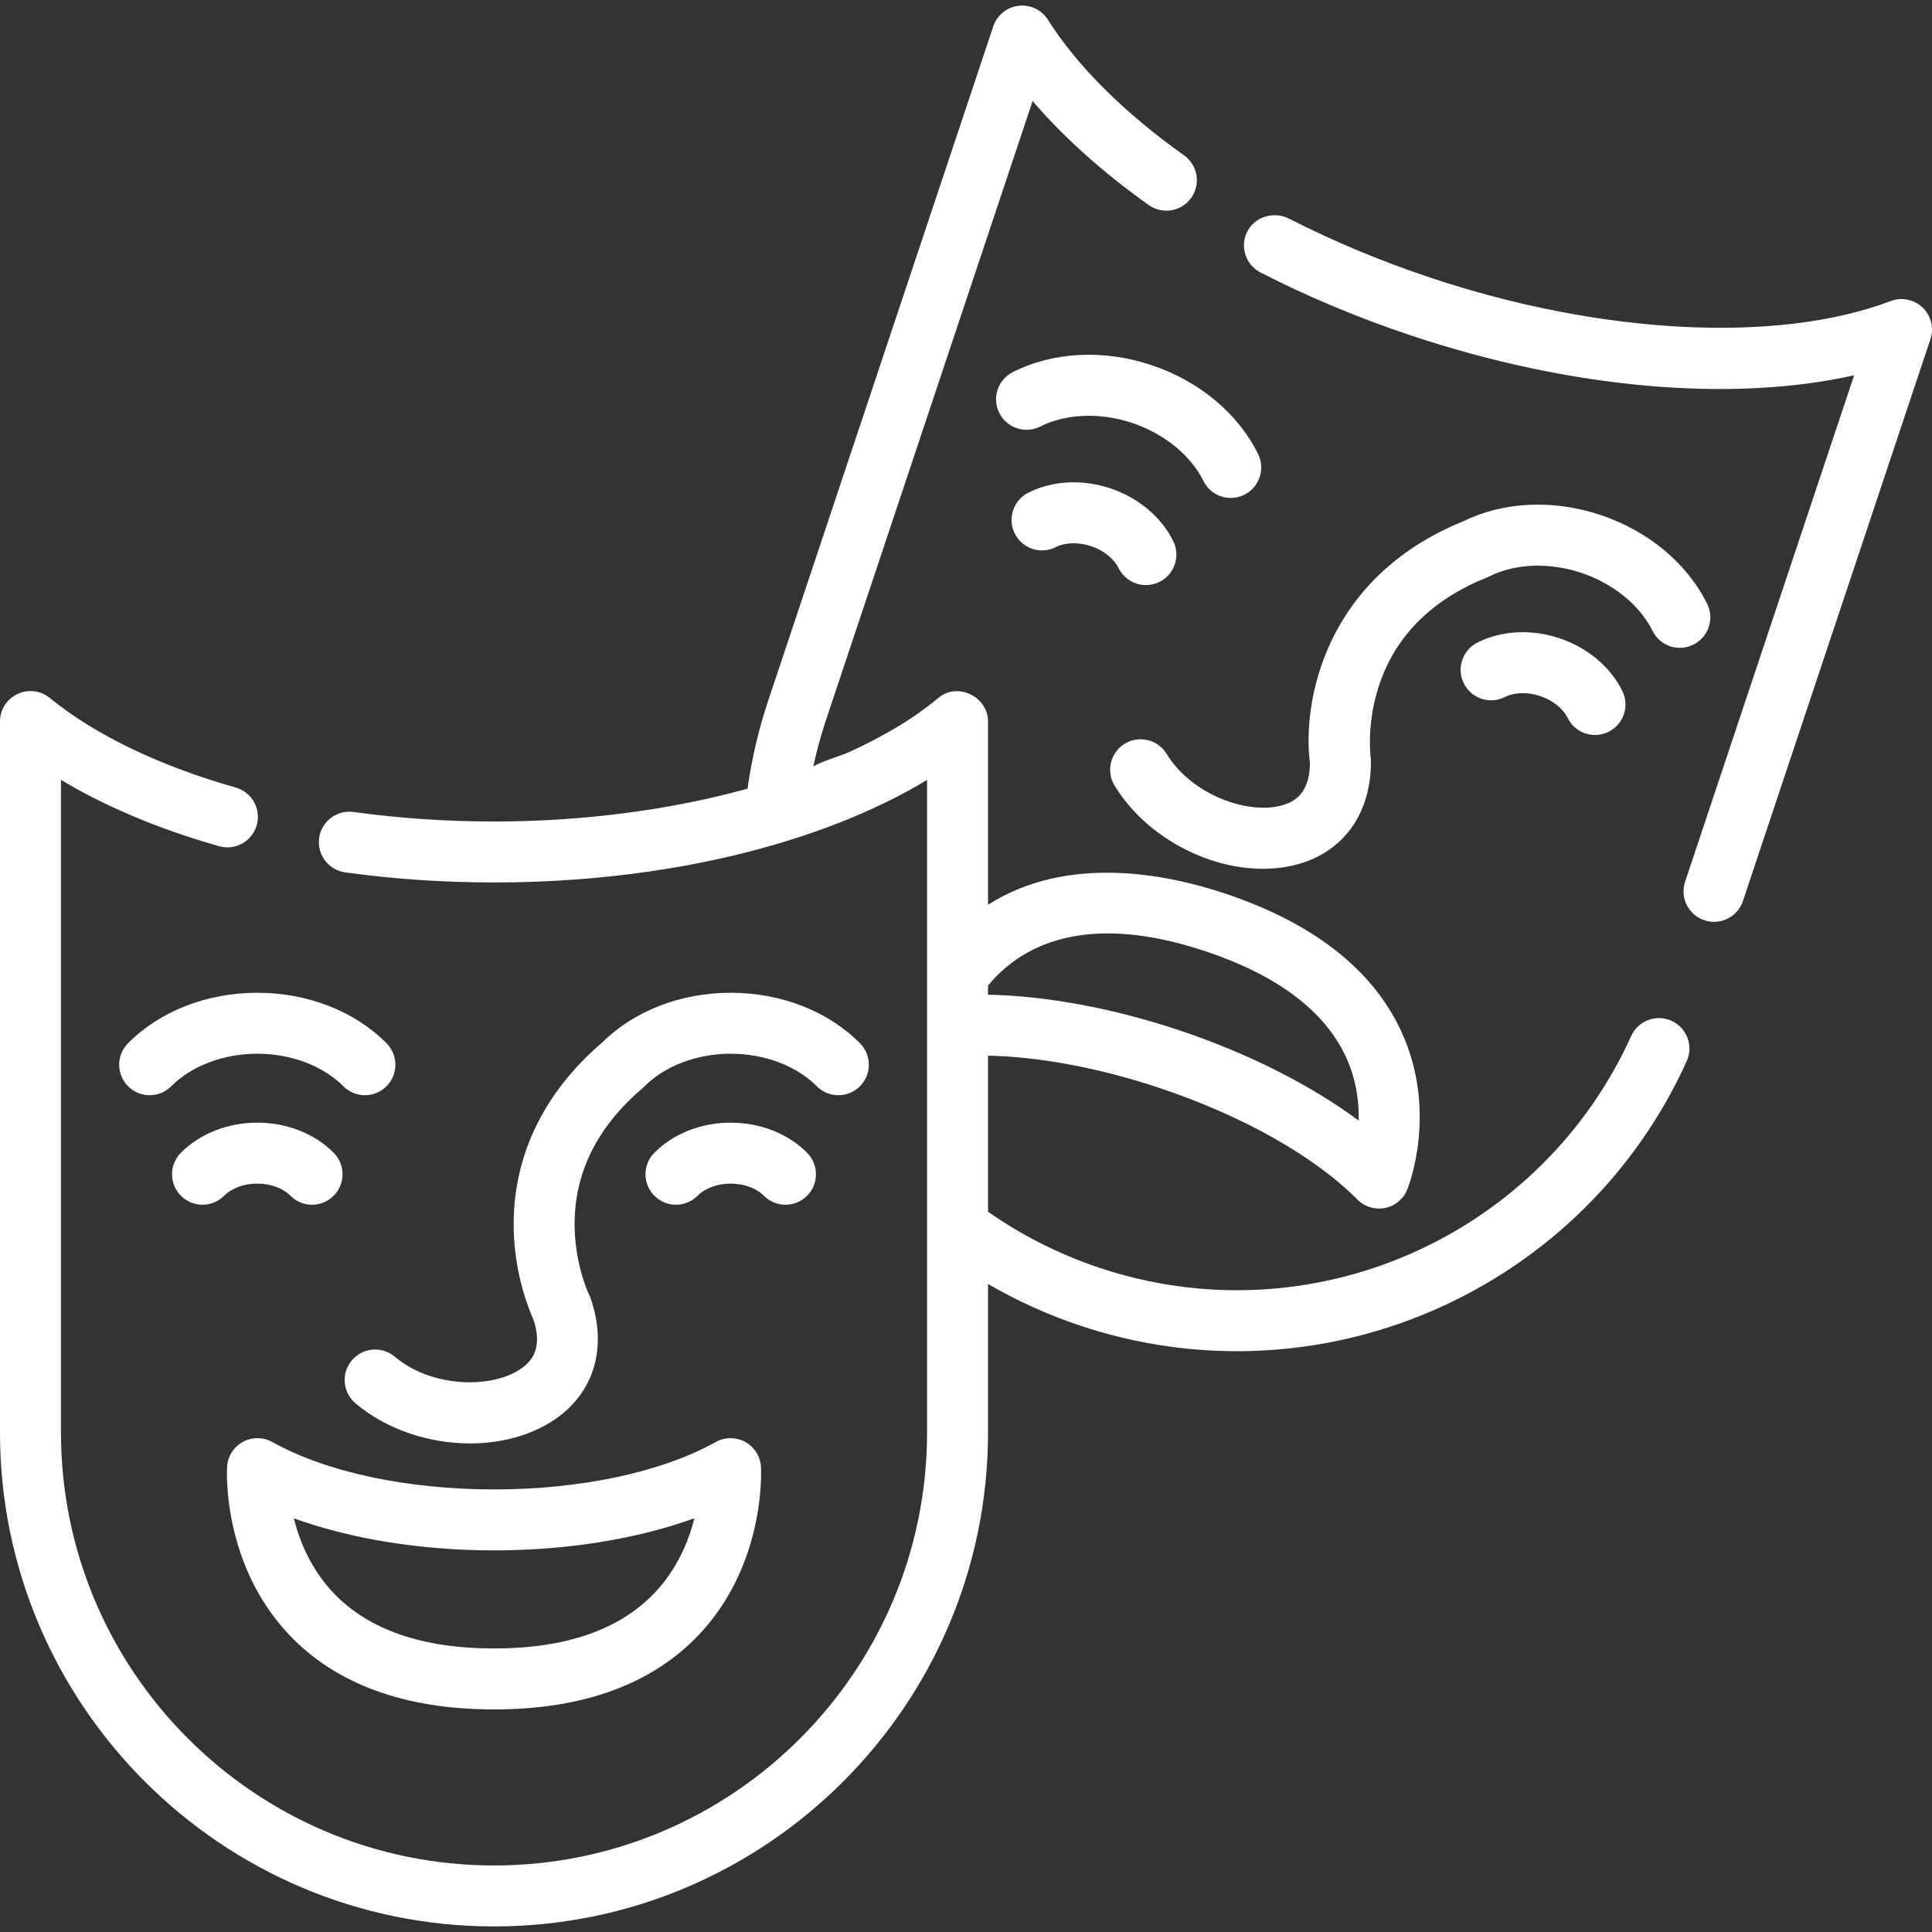 <?xml version="1.0" encoding="iso-8859-1"?>
<!-- Generator: Adobe Illustrator 19.0.0, SVG Export Plug-In . SVG Version: 6.00 Build 0)  -->
<svg version="1.1" id="Layer_1" xmlns="http://www.w3.org/2000/svg" xmlns:xlink="http://www.w3.org/1999/xlink" x="0px" y="0px"
	 viewBox="0 0 512.001 512.001" style="enable-background:new 0 0 512.001 512.001;" xml:space="preserve">
<rect x="0" y="0" width="512.001" height="512.001" fill="#333333" stroke="none"/>
<g>
	<g>
		<path fill="#ffffff" d="M102.444,276.478c-8.436-8.509-20.924-13.388-34.259-13.388c-13.338,0-25.825,4.88-34.263,13.389
			c-3.141,3.167-3.119,8.282,0.05,11.423c1.575,1.562,3.632,2.341,5.687,2.341c2.079,0,4.157-0.798,5.736-2.39
			c5.344-5.39,13.864-8.608,22.79-8.608c8.925,0,17.444,3.217,22.788,8.607c3.142,3.167,8.256,3.189,11.423,0.048
			C105.563,284.759,105.585,279.645,102.444,276.478z"/>
	</g>
</g>
<g>
	<g>
		<path fill="#ffffff" d="M88.431,305.501c-5.032-5.074-12.411-7.985-20.248-7.985s-15.216,2.911-20.249,7.986
			c-3.142,3.167-3.119,8.281,0.048,11.423c1.575,1.562,3.632,2.341,5.688,2.341c2.079,0,4.156-0.797,5.736-2.39
			c1.99-2.008,5.272-3.206,8.778-3.206s6.785,1.199,8.775,3.206c3.142,3.167,8.256,3.189,11.423,0.047
			C91.55,313.782,91.572,308.669,88.431,305.501z"/>
	</g>
</g>
<g>
	<g>
		<path fill="#ffffff" d="M227.911,276.48c-8.436-8.508-20.925-13.389-34.263-13.389c-13.203,0-25.574,4.782-34.007,13.134
			c-19.853,16.986-23.748,36.174-23.51,49.305c0.225,12.406,4.151,21.821,5.295,24.31c2.505,7.775-0.766,11.117-3.468,12.959
			c-7.708,5.256-23.596,4.982-33.326-3.249c-3.407-2.881-8.503-2.457-11.384,0.949c-2.881,3.405-2.457,8.503,0.949,11.384
			c8.278,7.004,19.523,10.642,30.369,10.642c8.214,0,16.2-2.087,22.493-6.378c10.367-7.069,13.929-19.003,9.526-31.919
			c-0.121-0.355-0.267-0.702-0.436-1.037c-0.037-0.072-3.675-7.553-3.864-17.955c-0.256-14.1,5.822-26.52,18.067-36.912
			c0.177-0.15,0.346-0.306,0.508-0.471c5.345-5.39,13.864-8.607,22.789-8.607c8.926,0,17.445,3.218,22.79,8.608
			c3.141,3.167,8.255,3.19,11.423,0.049C231.03,284.762,231.052,279.647,227.911,276.48z"/>
	</g>
</g>
<g>
	<g>
		<path fill="#ffffff" d="M213.9,305.502c-5.032-5.075-12.412-7.986-20.249-7.986s-15.216,2.911-20.248,7.985
			c-3.142,3.167-3.119,8.282,0.048,11.423c3.167,3.141,8.282,3.12,11.423-0.047c1.99-2.008,5.271-3.205,8.776-3.205
			s6.786,1.199,8.776,3.206c1.579,1.592,3.657,2.389,5.736,2.389c2.056,0,4.112-0.78,5.688-2.341
			C217.019,313.785,217.04,308.67,213.9,305.502z"/>
	</g>
</g>
<g>
	<g>
		<path fill="#ffffff" d="M333.402,120.302c-5.31-10.741-15.61-19.322-28.259-23.544c-12.653-4.223-26.043-3.547-36.74,1.854
			c-3.982,2.011-5.581,6.868-3.569,10.851c2.011,3.983,6.868,5.58,10.851,3.57c6.776-3.422,15.876-3.777,24.343-0.951
			c8.466,2.826,15.528,8.575,18.892,15.38c1.409,2.849,4.271,4.5,7.247,4.5c1.202,0,2.423-0.269,3.573-0.838
			C333.739,129.146,335.379,124.302,333.402,120.302z"/>
	</g>
</g>
<g>
	<g>
		<path fill="#ffffff" d="M310.921,143.397c-3.166-6.407-9.246-11.503-16.678-13.984c-7.432-2.481-15.355-2.057-21.736,1.165
			c-3.982,2.011-5.581,6.868-3.569,10.851c2.011,3.983,6.869,5.58,10.851,3.57c2.522-1.274,6.014-1.372,9.34-0.262
			c3.325,1.109,6.058,3.285,7.311,5.818c1.409,2.849,4.271,4.5,7.248,4.5c1.202,0,2.423-0.269,3.572-0.838
			C311.258,152.24,312.898,147.396,310.921,143.397z"/>
	</g>
</g>
<g>
	<g>
		<path fill="#ffffff" d="M452.414,160.025c-5.309-10.743-15.609-19.326-28.262-23.548c-12.522-4.18-25.773-3.561-36.417,1.692
			c-36.83,14.952-42.666,48.076-40.585,64.13c-0.107,8.113-4.252,10.237-7.391,11.128c-8.972,2.546-23.96-2.743-30.582-13.632
			c-2.318-3.812-7.287-5.022-11.098-2.704c-3.812,2.318-5.023,7.287-2.704,11.098c8.133,13.374,24.353,22.053,39.312,22.05
			c3.251,0,6.446-0.41,9.481-1.271c12.072-3.425,19.229-13.615,19.142-27.262c-0.002-0.376-0.031-0.75-0.086-1.122
			c-0.012-0.08-1.094-8.327,2.019-18.254c4.221-13.457,13.918-23.313,28.823-29.294c0.214-0.086,0.425-0.181,0.631-0.285
			c6.776-3.421,15.877-3.775,24.341-0.95c8.467,2.826,15.529,8.576,18.893,15.381c1.976,3.999,6.82,5.639,10.821,3.663
			C452.75,168.868,454.39,164.024,452.414,160.025z"/>
	</g>
</g>
<g>
	<g>
		<path fill="#ffffff" d="M429.934,183.12c-3.165-6.408-9.245-11.506-16.677-13.986c-7.433-2.48-15.356-2.056-21.735,1.164
			c-3.983,2.01-5.581,6.868-3.57,10.851c2.01,3.983,6.869,5.581,10.851,3.571c2.522-1.274,6.014-1.371,9.34-0.262
			c3.325,1.109,6.058,3.285,7.311,5.819c1.409,2.849,4.271,4.501,7.247,4.501c1.202,0,2.422-0.269,3.572-0.838
			C430.271,191.964,431.911,187.12,429.934,183.12z"/>
	</g>
</g>
<g>
	<g>
		<path fill="#ffffff" d="M509.518,81.505c-2.251-2.161-5.543-2.834-8.461-1.726c-29.853,11.33-76.616,8.951-122.04-6.21
			c-13.041-4.352-25.602-9.599-37.34-15.596c-3.915-2-8.87-0.708-11,3.138c-2.222,4.012-0.67,9.034,3.379,11.109
			c12.533,6.422,25.94,12.031,39.847,16.673c42.429,14.16,84.966,17.834,117.46,10.564L446.57,233.66
			c-1.412,4.232,0.873,8.807,5.105,10.22c4.232,1.412,8.807-0.873,10.22-5.105l49.691-148.887
			C512.573,86.929,511.769,83.665,509.518,81.505z"/>
	</g>
</g>
<g>
	<g>
		<path fill="#ffffff" d="M442.967,270.524c-4.061-1.837-8.85-0.032-10.687,4.033c-11.628,25.723-32.327,46.187-58.283,57.623
			c-26.133,11.513-55.456,12.871-82.569,3.822c-10.6-3.538-20.537-8.538-29.594-14.887v-41.361
			c13.736,0.304,29.591,3.276,45.502,8.587c21.941,7.323,41.033,18.094,52.379,29.551c1.91,1.929,4.661,2.769,7.327,2.236
			c2.663-0.534,4.879-2.369,5.899-4.887c0.338-0.836,8.181-20.714-1.568-41.865c-7.584-16.455-23.338-28.774-46.823-36.613
			c-15.583-5.201-41.698-10.374-62.717,3.004c0,0,0-48.477,0-48.548c0-6.613-8.065-10.568-13.202-6.243
			c-7.185,6.047-15.579,10.673-24.095,14.558c-1.107,0.505-8.864,2.94-9.044,3.781c0.9-4.219,2.039-8.395,3.409-12.5l54.75-164.044
			c8.201,9.581,18.627,18.936,30.775,27.567c3.638,2.584,8.681,1.73,11.263-1.907c2.584-3.637,1.73-8.68-1.907-11.263
			c-15.864-11.27-28.339-23.694-36.074-35.929c-1.667-2.638-4.706-4.078-7.801-3.703c-3.097,0.376-5.701,2.502-6.688,5.461
			l-59.642,178.702c-2.536,7.599-4.363,15.417-5.477,23.31c-20.268,5.598-43.382,8.7-67.183,8.7c-12.618,0-25.145-0.85-37.23-2.524
			c-4.422-0.613-8.498,2.474-9.11,6.892c-0.612,4.419,2.473,8.497,6.892,9.11c12.818,1.776,26.09,2.677,39.448,2.677
			c44.731,0,86.242-9.982,114.762-27.165v51.682v13.43v53.418v54.383c0,63.279-51.482,114.762-114.762,114.762
			S16.155,442.889,16.155,379.609V206.675c11.806,7.09,26.024,13.068,41.909,17.575c4.291,1.217,8.757-1.275,9.975-5.567
			c1.217-4.292-1.275-8.757-5.567-9.975c-20.256-5.745-37.299-13.957-49.285-23.747c-2.417-1.974-5.753-2.378-8.572-1.041
			C1.796,185.256,0,188.097,0,191.217v188.392c0,72.188,58.73,130.917,130.918,130.917c72.187,0,130.917-58.729,130.917-130.917
			v-39.341c7.725,4.493,15.913,8.198,24.481,11.059c13.517,4.512,27.514,6.755,41.482,6.755c17.99,0,35.93-3.724,52.714-11.119
			c29.605-13.044,53.218-36.395,66.489-65.752C448.838,277.146,447.032,272.361,442.967,270.524z M261.835,261.171
			c12.07-14.504,31.916-17.66,57.601-9.086c18.979,6.334,31.485,15.705,37.173,27.85c2.836,6.056,3.575,12.059,3.459,17.037
			c-12.692-9.428-29.346-17.859-47.616-23.957c-17.527-5.85-35.161-9.101-50.617-9.408V261.171z"/>
	</g>
</g>
<g>
	<g>
		<path fill="#ffffff" d="M201.666,388.75c-0.158-2.778-1.735-5.278-4.173-6.619c-2.438-1.34-5.394-1.331-7.824,0.023
			c-14.318,7.982-35.732,12.56-58.751,12.56c-23.02,0-44.433-4.578-58.751-12.56c-2.43-1.355-5.386-1.363-7.824-0.023
			c-2.438,1.34-4.015,3.841-4.173,6.619c-0.059,1.043-1.252,25.736,16.39,44.412c12.446,13.174,30.735,19.854,54.359,19.854
			c23.625,0,41.914-6.681,54.358-19.854C202.917,414.486,201.725,389.792,201.666,388.75z M173.531,422.069
			c-9.272,9.816-23.61,14.793-42.615,14.793c-18.922,0-33.219-4.935-42.494-14.667c-5.965-6.258-9.007-13.663-10.553-19.824
			c15.102,5.47,33.676,8.499,53.048,8.499c19.396,0,37.992-3.035,53.105-8.518C182.496,408.445,179.48,415.773,173.531,422.069z"/>
	</g>
</g>
<g>
</g>
<g>
</g>
<g>
</g>
<g>
</g>
<g>
</g>
<g>
</g>
<g>
</g>
<g>
</g>
<g>
</g>
<g>
</g>
<g>
</g>
<g>
</g>
<g>
</g>
<g>
</g>
<g>
</g>
</svg>
